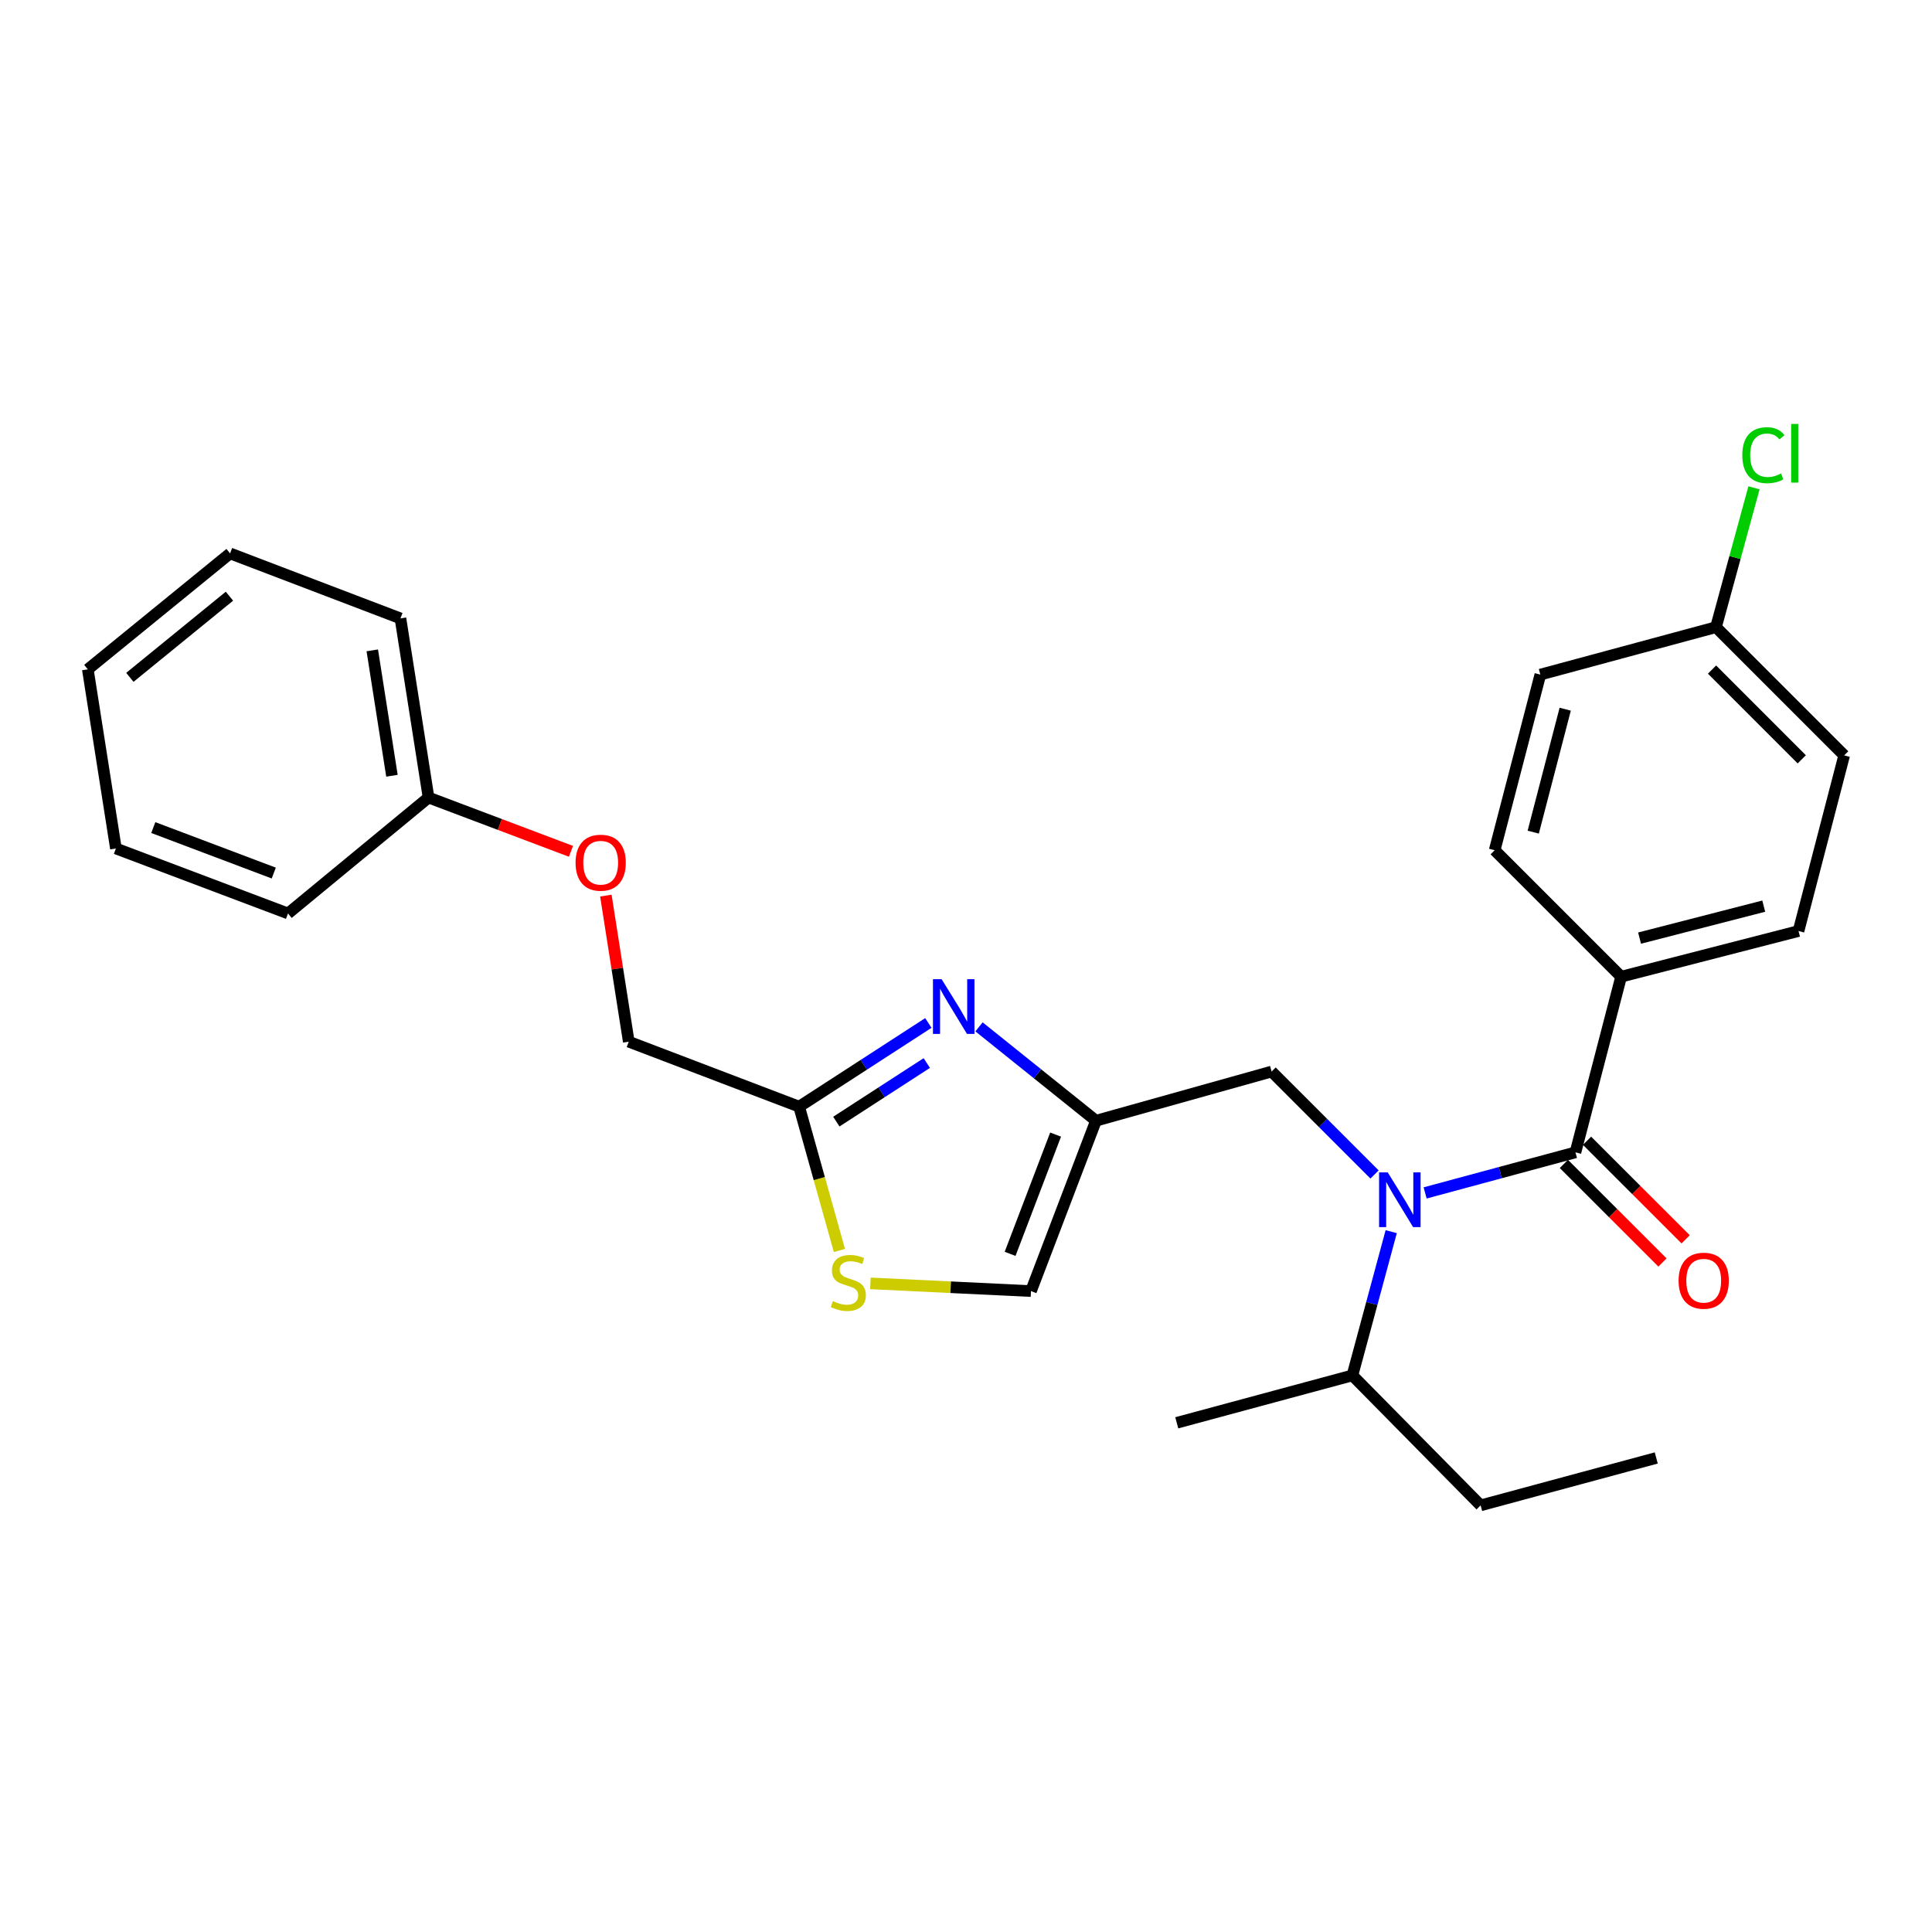<?xml version='1.0' encoding='iso-8859-1'?>
<svg version='1.1' baseProfile='full'
              xmlns='http://www.w3.org/2000/svg'
                      xmlns:rdkit='http://www.rdkit.org/xml'
                      xmlns:xlink='http://www.w3.org/1999/xlink'
                  xml:space='preserve'
width='1000px' height='1000px' viewBox='0 0 1000 1000'>
<!-- END OF HEADER -->
<rect style='opacity:1.0;fill:#FFFFFF;stroke:none' width='1000' height='1000' x='0' y='0'> </rect>
<path class='bond-0' d='M 839.09,505.534 L 930.912,481.9' style='fill:none;fill-rule:evenodd;stroke:#000000;stroke-width:6px;stroke-linecap:butt;stroke-linejoin:miter;stroke-opacity:1' />
<path class='bond-0' d='M 848.636,485.562 L 912.91,469.018' style='fill:none;fill-rule:evenodd;stroke:#000000;stroke-width:6px;stroke-linecap:butt;stroke-linejoin:miter;stroke-opacity:1' />
<path class='bond-1' d='M 839.09,505.534 L 773.636,440.079' style='fill:none;fill-rule:evenodd;stroke:#000000;stroke-width:6px;stroke-linecap:butt;stroke-linejoin:miter;stroke-opacity:1' />
<path class='bond-2' d='M 839.09,505.534 L 815.457,596.45' style='fill:none;fill-rule:evenodd;stroke:#000000;stroke-width:6px;stroke-linecap:butt;stroke-linejoin:miter;stroke-opacity:1' />
<path class='bond-3' d='M 711.463,607.904 L 684.822,581.267' style='fill:none;fill-rule:evenodd;stroke:#0000FF;stroke-width:6px;stroke-linecap:butt;stroke-linejoin:miter;stroke-opacity:1' />
<path class='bond-3' d='M 684.822,581.267 L 658.181,554.629' style='fill:none;fill-rule:evenodd;stroke:#000000;stroke-width:6px;stroke-linecap:butt;stroke-linejoin:miter;stroke-opacity:1' />
<path class='bond-4' d='M 737.643,617.454 L 776.55,606.952' style='fill:none;fill-rule:evenodd;stroke:#0000FF;stroke-width:6px;stroke-linecap:butt;stroke-linejoin:miter;stroke-opacity:1' />
<path class='bond-4' d='M 776.55,606.952 L 815.457,596.45' style='fill:none;fill-rule:evenodd;stroke:#000000;stroke-width:6px;stroke-linecap:butt;stroke-linejoin:miter;stroke-opacity:1' />
<path class='bond-5' d='M 720.09,637.503 L 710.046,674.704' style='fill:none;fill-rule:evenodd;stroke:#0000FF;stroke-width:6px;stroke-linecap:butt;stroke-linejoin:miter;stroke-opacity:1' />
<path class='bond-5' d='M 710.046,674.704 L 700.002,711.905' style='fill:none;fill-rule:evenodd;stroke:#000000;stroke-width:6px;stroke-linecap:butt;stroke-linejoin:miter;stroke-opacity:1' />
<path class='bond-6' d='M 809.46,602.448 L 834.976,627.957' style='fill:none;fill-rule:evenodd;stroke:#000000;stroke-width:6px;stroke-linecap:butt;stroke-linejoin:miter;stroke-opacity:1' />
<path class='bond-6' d='M 834.976,627.957 L 860.492,653.465' style='fill:none;fill-rule:evenodd;stroke:#FF0000;stroke-width:6px;stroke-linecap:butt;stroke-linejoin:miter;stroke-opacity:1' />
<path class='bond-6' d='M 821.453,590.452 L 846.969,615.961' style='fill:none;fill-rule:evenodd;stroke:#000000;stroke-width:6px;stroke-linecap:butt;stroke-linejoin:miter;stroke-opacity:1' />
<path class='bond-6' d='M 846.969,615.961 L 872.484,641.47' style='fill:none;fill-rule:evenodd;stroke:#FF0000;stroke-width:6px;stroke-linecap:butt;stroke-linejoin:miter;stroke-opacity:1' />
<path class='bond-7' d='M 930.912,481.9 L 954.545,390.993' style='fill:none;fill-rule:evenodd;stroke:#000000;stroke-width:6px;stroke-linecap:butt;stroke-linejoin:miter;stroke-opacity:1' />
<path class='bond-8' d='M 773.636,440.079 L 797.279,349.172' style='fill:none;fill-rule:evenodd;stroke:#000000;stroke-width:6px;stroke-linecap:butt;stroke-linejoin:miter;stroke-opacity:1' />
<path class='bond-8' d='M 793.598,430.712 L 810.148,367.077' style='fill:none;fill-rule:evenodd;stroke:#000000;stroke-width:6px;stroke-linecap:butt;stroke-linejoin:miter;stroke-opacity:1' />
<path class='bond-9' d='M 766.37,779.179 L 700.002,711.905' style='fill:none;fill-rule:evenodd;stroke:#000000;stroke-width:6px;stroke-linecap:butt;stroke-linejoin:miter;stroke-opacity:1' />
<path class='bond-10' d='M 766.37,779.179 L 857.277,754.631' style='fill:none;fill-rule:evenodd;stroke:#000000;stroke-width:6px;stroke-linecap:butt;stroke-linejoin:miter;stroke-opacity:1' />
<path class='bond-11' d='M 658.181,554.629 L 567.273,580.082' style='fill:none;fill-rule:evenodd;stroke:#000000;stroke-width:6px;stroke-linecap:butt;stroke-linejoin:miter;stroke-opacity:1' />
<path class='bond-12' d='M 700.002,711.905 L 609.094,736.444' style='fill:none;fill-rule:evenodd;stroke:#000000;stroke-width:6px;stroke-linecap:butt;stroke-linejoin:miter;stroke-opacity:1' />
<path class='bond-13' d='M 313.593,463.556 L 319.522,501.365' style='fill:none;fill-rule:evenodd;stroke:#FF0000;stroke-width:6px;stroke-linecap:butt;stroke-linejoin:miter;stroke-opacity:1' />
<path class='bond-13' d='M 319.522,501.365 L 325.451,539.175' style='fill:none;fill-rule:evenodd;stroke:#000000;stroke-width:6px;stroke-linecap:butt;stroke-linejoin:miter;stroke-opacity:1' />
<path class='bond-14' d='M 295.53,440.642 L 258.671,426.725' style='fill:none;fill-rule:evenodd;stroke:#FF0000;stroke-width:6px;stroke-linecap:butt;stroke-linejoin:miter;stroke-opacity:1' />
<path class='bond-14' d='M 258.671,426.725 L 221.813,412.808' style='fill:none;fill-rule:evenodd;stroke:#000000;stroke-width:6px;stroke-linecap:butt;stroke-linejoin:miter;stroke-opacity:1' />
<path class='bond-15' d='M 325.451,539.175 L 413.635,572.807' style='fill:none;fill-rule:evenodd;stroke:#000000;stroke-width:6px;stroke-linecap:butt;stroke-linejoin:miter;stroke-opacity:1' />
<path class='bond-16' d='M 450.534,664.274 L 492.083,666.27' style='fill:none;fill-rule:evenodd;stroke:#CCCC00;stroke-width:6px;stroke-linecap:butt;stroke-linejoin:miter;stroke-opacity:1' />
<path class='bond-16' d='M 492.083,666.27 L 533.632,668.266' style='fill:none;fill-rule:evenodd;stroke:#000000;stroke-width:6px;stroke-linecap:butt;stroke-linejoin:miter;stroke-opacity:1' />
<path class='bond-17' d='M 434.474,647.243 L 424.054,610.025' style='fill:none;fill-rule:evenodd;stroke:#CCCC00;stroke-width:6px;stroke-linecap:butt;stroke-linejoin:miter;stroke-opacity:1' />
<path class='bond-17' d='M 424.054,610.025 L 413.635,572.807' style='fill:none;fill-rule:evenodd;stroke:#000000;stroke-width:6px;stroke-linecap:butt;stroke-linejoin:miter;stroke-opacity:1' />
<path class='bond-18' d='M 533.632,668.266 L 567.273,580.082' style='fill:none;fill-rule:evenodd;stroke:#000000;stroke-width:6px;stroke-linecap:butt;stroke-linejoin:miter;stroke-opacity:1' />
<path class='bond-18' d='M 522.83,648.992 L 546.379,587.264' style='fill:none;fill-rule:evenodd;stroke:#000000;stroke-width:6px;stroke-linecap:butt;stroke-linejoin:miter;stroke-opacity:1' />
<path class='bond-19' d='M 119.089,286.44 L 45.455,346.448' style='fill:none;fill-rule:evenodd;stroke:#000000;stroke-width:6px;stroke-linecap:butt;stroke-linejoin:miter;stroke-opacity:1' />
<path class='bond-19' d='M 118.759,308.59 L 67.215,350.596' style='fill:none;fill-rule:evenodd;stroke:#000000;stroke-width:6px;stroke-linecap:butt;stroke-linejoin:miter;stroke-opacity:1' />
<path class='bond-20' d='M 119.089,286.44 L 207.273,320.082' style='fill:none;fill-rule:evenodd;stroke:#000000;stroke-width:6px;stroke-linecap:butt;stroke-linejoin:miter;stroke-opacity:1' />
<path class='bond-21' d='M 45.455,346.448 L 59.995,439.174' style='fill:none;fill-rule:evenodd;stroke:#000000;stroke-width:6px;stroke-linecap:butt;stroke-linejoin:miter;stroke-opacity:1' />
<path class='bond-22' d='M 59.995,439.174 L 149.074,472.806' style='fill:none;fill-rule:evenodd;stroke:#000000;stroke-width:6px;stroke-linecap:butt;stroke-linejoin:miter;stroke-opacity:1' />
<path class='bond-22' d='M 79.348,428.35 L 141.703,451.893' style='fill:none;fill-rule:evenodd;stroke:#000000;stroke-width:6px;stroke-linecap:butt;stroke-linejoin:miter;stroke-opacity:1' />
<path class='bond-23' d='M 149.074,472.806 L 221.813,412.808' style='fill:none;fill-rule:evenodd;stroke:#000000;stroke-width:6px;stroke-linecap:butt;stroke-linejoin:miter;stroke-opacity:1' />
<path class='bond-24' d='M 221.813,412.808 L 207.273,320.082' style='fill:none;fill-rule:evenodd;stroke:#000000;stroke-width:6px;stroke-linecap:butt;stroke-linejoin:miter;stroke-opacity:1' />
<path class='bond-24' d='M 202.875,401.527 L 192.696,336.618' style='fill:none;fill-rule:evenodd;stroke:#000000;stroke-width:6px;stroke-linecap:butt;stroke-linejoin:miter;stroke-opacity:1' />
<path class='bond-25' d='M 567.273,580.082 L 537.006,555.792' style='fill:none;fill-rule:evenodd;stroke:#000000;stroke-width:6px;stroke-linecap:butt;stroke-linejoin:miter;stroke-opacity:1' />
<path class='bond-25' d='M 537.006,555.792 L 506.74,531.501' style='fill:none;fill-rule:evenodd;stroke:#0000FF;stroke-width:6px;stroke-linecap:butt;stroke-linejoin:miter;stroke-opacity:1' />
<path class='bond-26' d='M 480.516,529.488 L 447.076,551.147' style='fill:none;fill-rule:evenodd;stroke:#0000FF;stroke-width:6px;stroke-linecap:butt;stroke-linejoin:miter;stroke-opacity:1' />
<path class='bond-26' d='M 447.076,551.147 L 413.635,572.807' style='fill:none;fill-rule:evenodd;stroke:#000000;stroke-width:6px;stroke-linecap:butt;stroke-linejoin:miter;stroke-opacity:1' />
<path class='bond-26' d='M 479.705,550.222 L 456.297,565.384' style='fill:none;fill-rule:evenodd;stroke:#0000FF;stroke-width:6px;stroke-linecap:butt;stroke-linejoin:miter;stroke-opacity:1' />
<path class='bond-26' d='M 456.297,565.384 L 432.888,580.546' style='fill:none;fill-rule:evenodd;stroke:#000000;stroke-width:6px;stroke-linecap:butt;stroke-linejoin:miter;stroke-opacity:1' />
<path class='bond-27' d='M 888.186,324.624 L 797.279,349.172' style='fill:none;fill-rule:evenodd;stroke:#000000;stroke-width:6px;stroke-linecap:butt;stroke-linejoin:miter;stroke-opacity:1' />
<path class='bond-28' d='M 888.186,324.624 L 898.023,288.559' style='fill:none;fill-rule:evenodd;stroke:#000000;stroke-width:6px;stroke-linecap:butt;stroke-linejoin:miter;stroke-opacity:1' />
<path class='bond-28' d='M 898.023,288.559 L 907.859,252.494' style='fill:none;fill-rule:evenodd;stroke:#00CC00;stroke-width:6px;stroke-linecap:butt;stroke-linejoin:miter;stroke-opacity:1' />
<path class='bond-29' d='M 888.186,324.624 L 954.545,390.993' style='fill:none;fill-rule:evenodd;stroke:#000000;stroke-width:6px;stroke-linecap:butt;stroke-linejoin:miter;stroke-opacity:1' />
<path class='bond-29' d='M 886.145,346.572 L 932.597,393.03' style='fill:none;fill-rule:evenodd;stroke:#000000;stroke-width:6px;stroke-linecap:butt;stroke-linejoin:miter;stroke-opacity:1' />
<path  class='atom-1' d='M 718.289 606.829
L 727.569 621.829
Q 728.489 623.309, 729.969 625.989
Q 731.449 628.669, 731.529 628.829
L 731.529 606.829
L 735.289 606.829
L 735.289 635.149
L 731.409 635.149
L 721.449 618.749
Q 720.289 616.829, 719.049 614.629
Q 717.849 612.429, 717.489 611.749
L 717.489 635.149
L 713.809 635.149
L 713.809 606.829
L 718.289 606.829
' fill='#0000FF'/>
<path  class='atom-3' d='M 868.835 662.89
Q 868.835 656.09, 872.195 652.29
Q 875.555 648.49, 881.835 648.49
Q 888.115 648.49, 891.475 652.29
Q 894.835 656.09, 894.835 662.89
Q 894.835 669.77, 891.435 673.69
Q 888.035 677.57, 881.835 677.57
Q 875.595 677.57, 872.195 673.69
Q 868.835 669.81, 868.835 662.89
M 881.835 674.37
Q 886.155 674.37, 888.475 671.49
Q 890.835 668.57, 890.835 662.89
Q 890.835 657.33, 888.475 654.53
Q 886.155 651.69, 881.835 651.69
Q 877.515 651.69, 875.155 654.49
Q 872.835 657.29, 872.835 662.89
Q 872.835 668.61, 875.155 671.49
Q 877.515 674.37, 881.835 674.37
' fill='#FF0000'/>
<path  class='atom-9' d='M 297.911 446.529
Q 297.911 439.729, 301.271 435.929
Q 304.631 432.129, 310.911 432.129
Q 317.191 432.129, 320.551 435.929
Q 323.911 439.729, 323.911 446.529
Q 323.911 453.409, 320.511 457.329
Q 317.111 461.209, 310.911 461.209
Q 304.671 461.209, 301.271 457.329
Q 297.911 453.449, 297.911 446.529
M 310.911 458.009
Q 315.231 458.009, 317.551 455.129
Q 319.911 452.209, 319.911 446.529
Q 319.911 440.969, 317.551 438.169
Q 315.231 435.329, 310.911 435.329
Q 306.591 435.329, 304.231 438.129
Q 301.911 440.929, 301.911 446.529
Q 301.911 452.249, 304.231 455.129
Q 306.591 458.009, 310.911 458.009
' fill='#FF0000'/>
<path  class='atom-11' d='M 431.087 673.444
Q 431.407 673.564, 432.727 674.124
Q 434.047 674.684, 435.487 675.044
Q 436.967 675.364, 438.407 675.364
Q 441.087 675.364, 442.647 674.084
Q 444.207 672.764, 444.207 670.484
Q 444.207 668.924, 443.407 667.964
Q 442.647 667.004, 441.447 666.484
Q 440.247 665.964, 438.247 665.364
Q 435.727 664.604, 434.207 663.884
Q 432.727 663.164, 431.647 661.644
Q 430.607 660.124, 430.607 657.564
Q 430.607 654.004, 433.007 651.804
Q 435.447 649.604, 440.247 649.604
Q 443.527 649.604, 447.247 651.164
L 446.327 654.244
Q 442.927 652.844, 440.367 652.844
Q 437.607 652.844, 436.087 654.004
Q 434.567 655.124, 434.607 657.084
Q 434.607 658.604, 435.367 659.524
Q 436.167 660.444, 437.287 660.964
Q 438.447 661.484, 440.367 662.084
Q 442.927 662.884, 444.447 663.684
Q 445.967 664.484, 447.047 666.124
Q 448.167 667.724, 448.167 670.484
Q 448.167 674.404, 445.527 676.524
Q 442.927 678.604, 438.567 678.604
Q 436.047 678.604, 434.127 678.044
Q 432.247 677.524, 430.007 676.604
L 431.087 673.444
' fill='#CCCC00'/>
<path  class='atom-20' d='M 487.379 506.828
L 496.659 521.828
Q 497.579 523.308, 499.059 525.988
Q 500.539 528.668, 500.619 528.828
L 500.619 506.828
L 504.379 506.828
L 504.379 535.148
L 500.499 535.148
L 490.539 518.748
Q 489.379 516.828, 488.139 514.628
Q 486.939 512.428, 486.579 511.748
L 486.579 535.148
L 482.899 535.148
L 482.899 506.828
L 487.379 506.828
' fill='#0000FF'/>
<path  class='atom-27' d='M 901.814 235.601
Q 901.814 228.561, 905.094 224.881
Q 908.414 221.161, 914.694 221.161
Q 920.534 221.161, 923.654 225.281
L 921.014 227.441
Q 918.734 224.441, 914.694 224.441
Q 910.414 224.441, 908.134 227.321
Q 905.894 230.161, 905.894 235.601
Q 905.894 241.201, 908.214 244.081
Q 910.574 246.961, 915.134 246.961
Q 918.254 246.961, 921.894 245.081
L 923.014 248.081
Q 921.534 249.041, 919.294 249.601
Q 917.054 250.161, 914.574 250.161
Q 908.414 250.161, 905.094 246.401
Q 901.814 242.641, 901.814 235.601
' fill='#00CC00'/>
<path  class='atom-27' d='M 927.094 219.441
L 930.774 219.441
L 930.774 249.801
L 927.094 249.801
L 927.094 219.441
' fill='#00CC00'/>
</svg>
